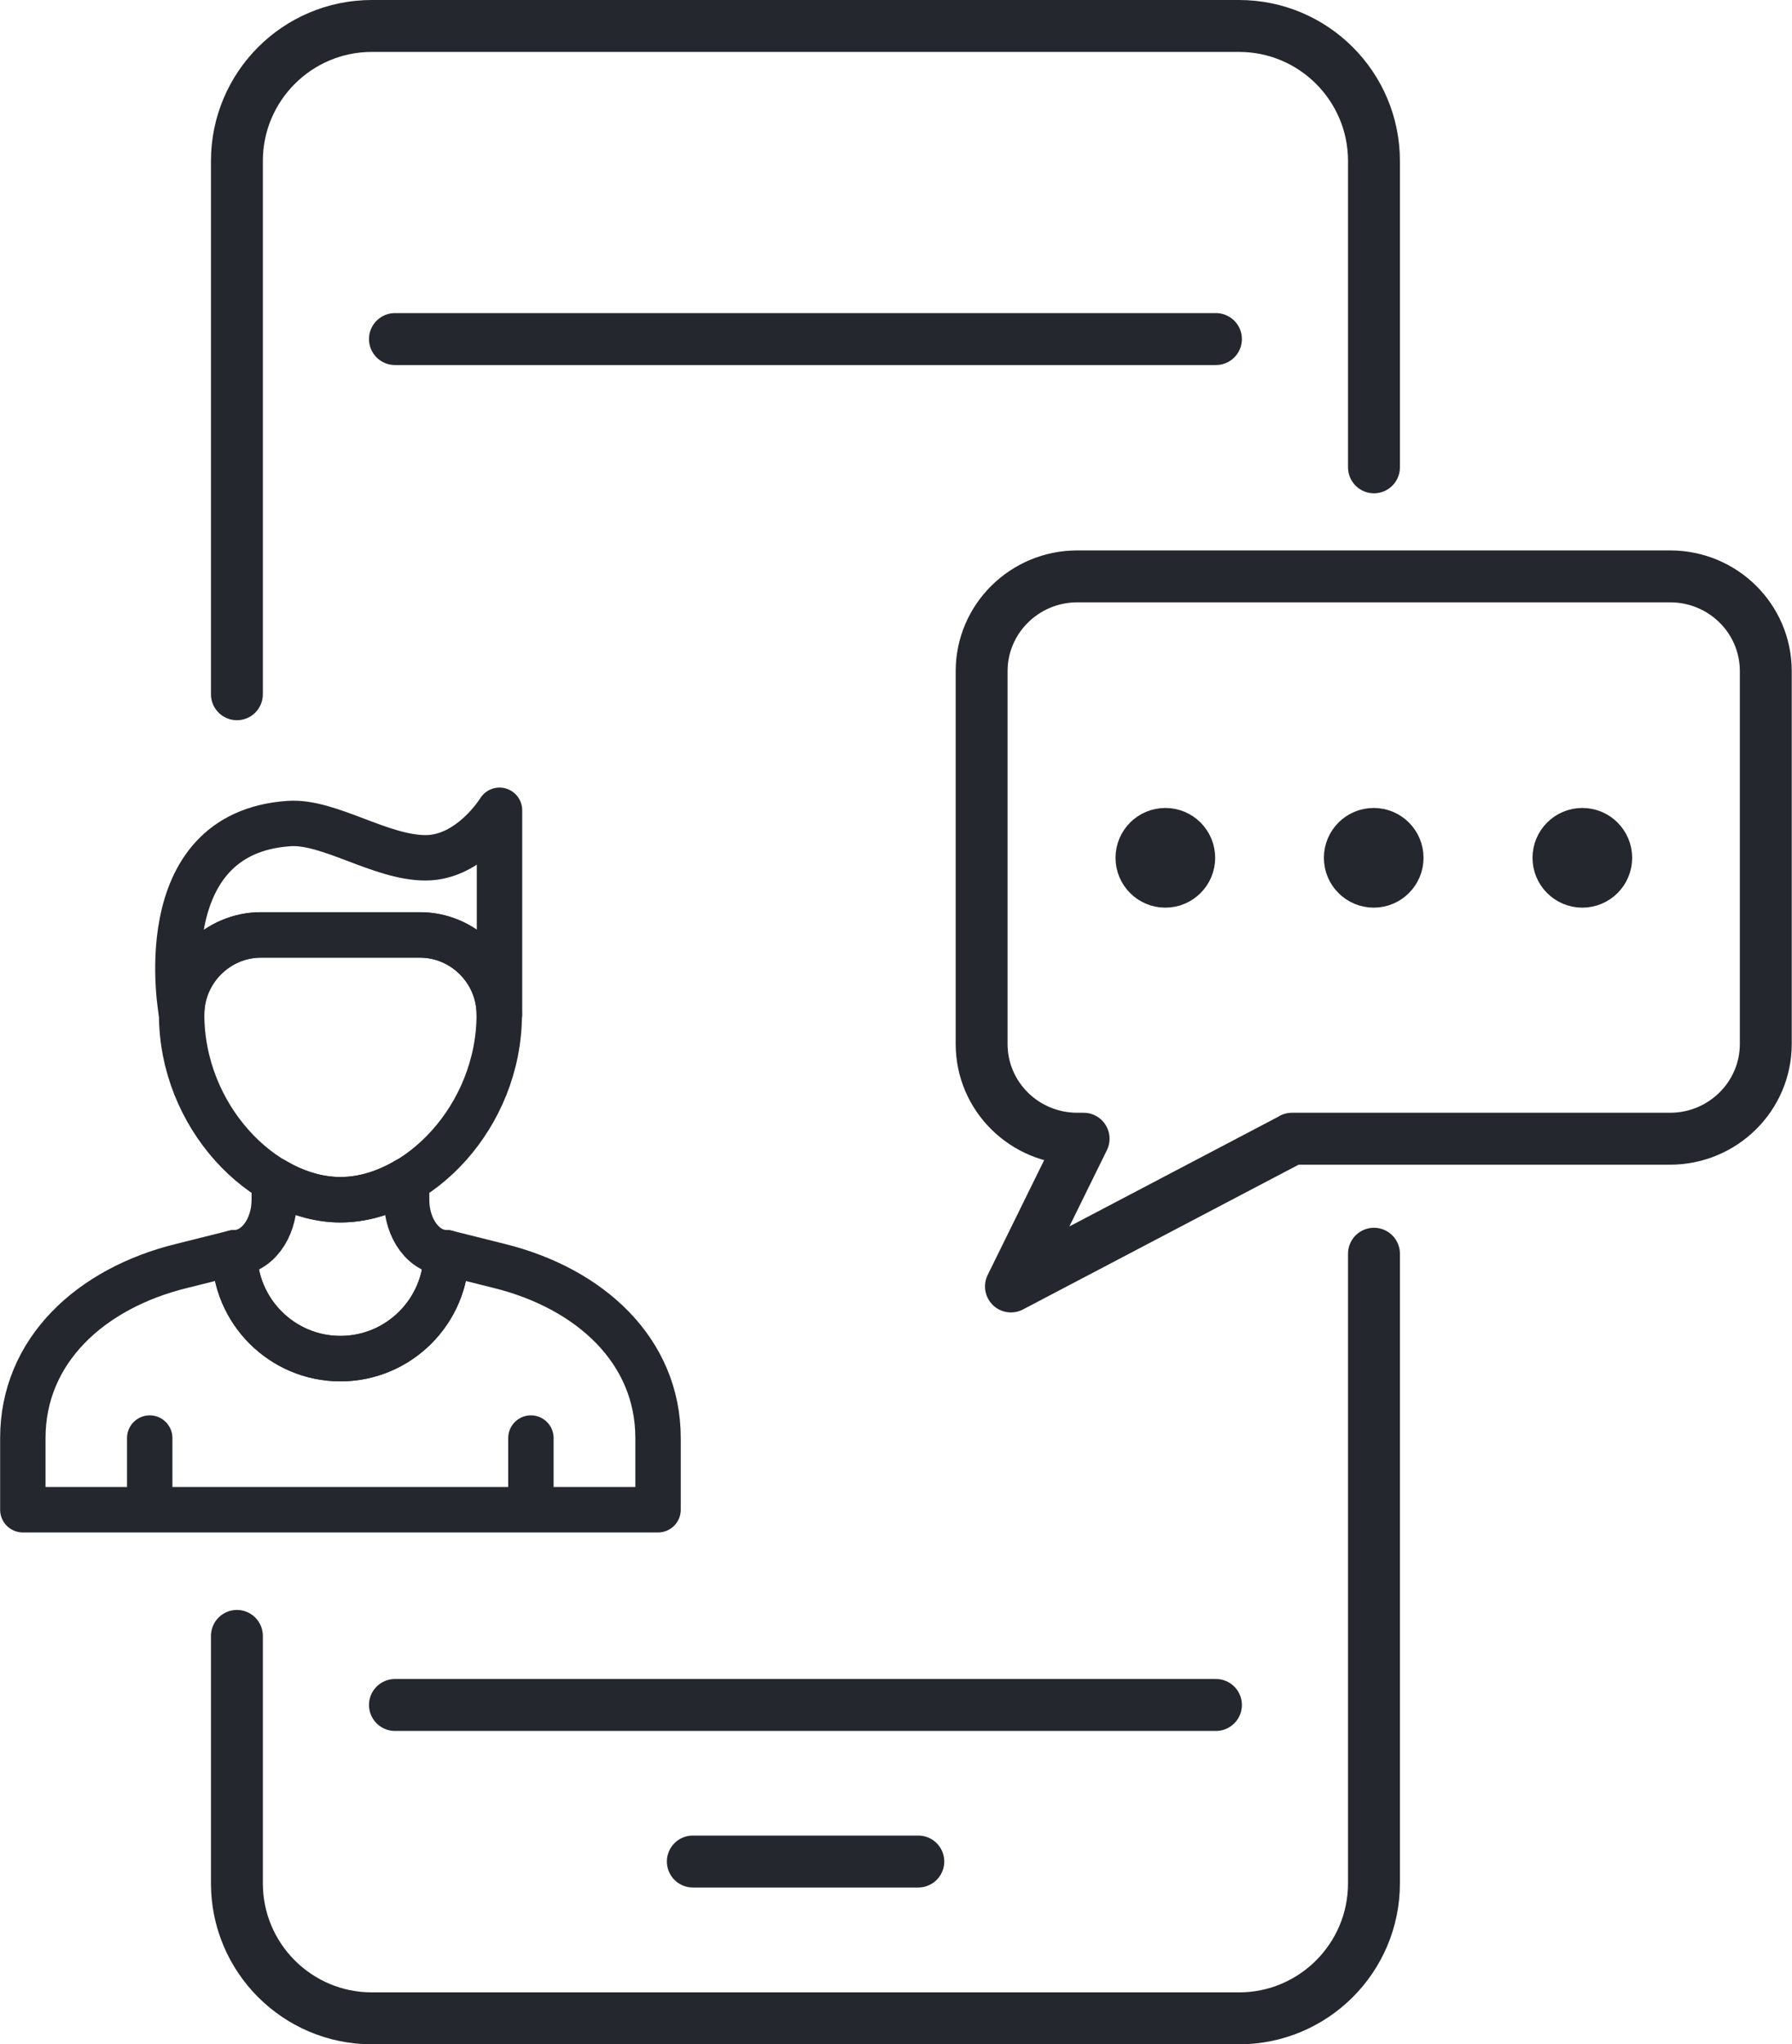 <?xml version="1.0" encoding="UTF-8"?>
<svg id="Layer_2" data-name="Layer 2" xmlns="http://www.w3.org/2000/svg" viewBox="0 0 69.06 78.73">
  <defs>
    <style>
      .cls-1 {
        stroke-width: 2px;
      }

      .cls-1, .cls-2, .cls-3 {
        stroke: #25272f;
      }

      .cls-1, .cls-3 {
        fill: none;
        stroke-linecap: round;
        stroke-linejoin: round;
      }

      .cls-2 {
        fill: #25272f;
        stroke-miterlimit: 10;
      }

      .cls-3 {
        stroke-width: 1.75px;
      }
    </style>
  </defs>
  <g id="Layer_1-2" data-name="Layer 1">
    <g>
      <g>
        <path class="cls-1" d="m9.13,26.74V6.2c0-2.87,2.33-5.2,5.2-5.2h33.42c2.87,0,5.2,2.33,5.2,5.2v11.8"/>
        <path class="cls-1" d="m9.13,63.01v9.53c0,2.87,2.33,5.2,5.2,5.2h33.42c2.87,0,5.2-2.33,5.2-5.2v-24.25"/>
        <g>
          <line class="cls-1" x1="15.22" y1="13.06" x2="46.86" y2="13.06"/>
          <line class="cls-1" x1="15.22" y1="65.67" x2="46.86" y2="65.67"/>
        </g>
        <line class="cls-1" x1="26.7" y1="71.7" x2="35.39" y2="71.7"/>
      </g>
      <g>
        <path class="cls-3" d="m5.77,58.15v-2.76,2.76H.88v-2.76c0-3.37,2.61-5.77,6.12-6.63l2.04-.51c0,2.25,1.83,4.08,4.08,4.08s4.08-1.83,4.08-4.08l2.04.51c3.51.87,6.12,3.27,6.12,6.63v2.76h-4.9v-2.76,2.76H5.77Z"/>
        <path class="cls-3" d="m16.18,36.01h-6.12c-1.68,0-3.06,1.38-3.06,3.06,0,3.94,3.13,7.14,6.12,7.14s6.12-3.2,6.12-7.14c0-1.68-1.38-3.06-3.06-3.06Z"/>
        <path class="cls-3" d="m15.67,46.21v-.75c-.81.48-1.68.75-2.55.75s-1.74-.27-2.55-.75v.75c0,1.13-.69,2.04-1.53,2.04,0,2.25,1.83,4.08,4.08,4.08s4.08-1.83,4.08-4.08c-.85,0-1.53-.91-1.53-2.04Z"/>
        <path class="cls-3" d="m19.24,39.07h0c0-1.68-1.38-3.06-3.06-3.06h-6.12c-1.68,0-3.06,1.38-3.06,3.06h0s-1.34-6.99,4.15-7.35c1.53-.1,3.52,1.32,5.25,1.32s2.85-1.83,2.85-1.83v7.86Z"/>
      </g>
      <path class="cls-1" d="m49.8,43.86l-10.84,5.69,2.8-5.69h-.24c-2.04,0-3.69-1.63-3.69-3.65v-14.36c0-2.01,1.65-3.65,3.69-3.65h22.84c2.04,0,3.69,1.63,3.69,3.65v14.36c0,2.01-1.65,3.65-3.69,3.65h-14.57Z"/>
      <g>
        <circle class="cls-2" cx="60.98" cy="33.04" r="1.42"/>
        <circle class="cls-2" cx="52.94" cy="33.04" r="1.42"/>
        <circle class="cls-2" cx="44.91" cy="33.04" r="1.42"/>
      </g>
    </g>
  </g>
</svg>